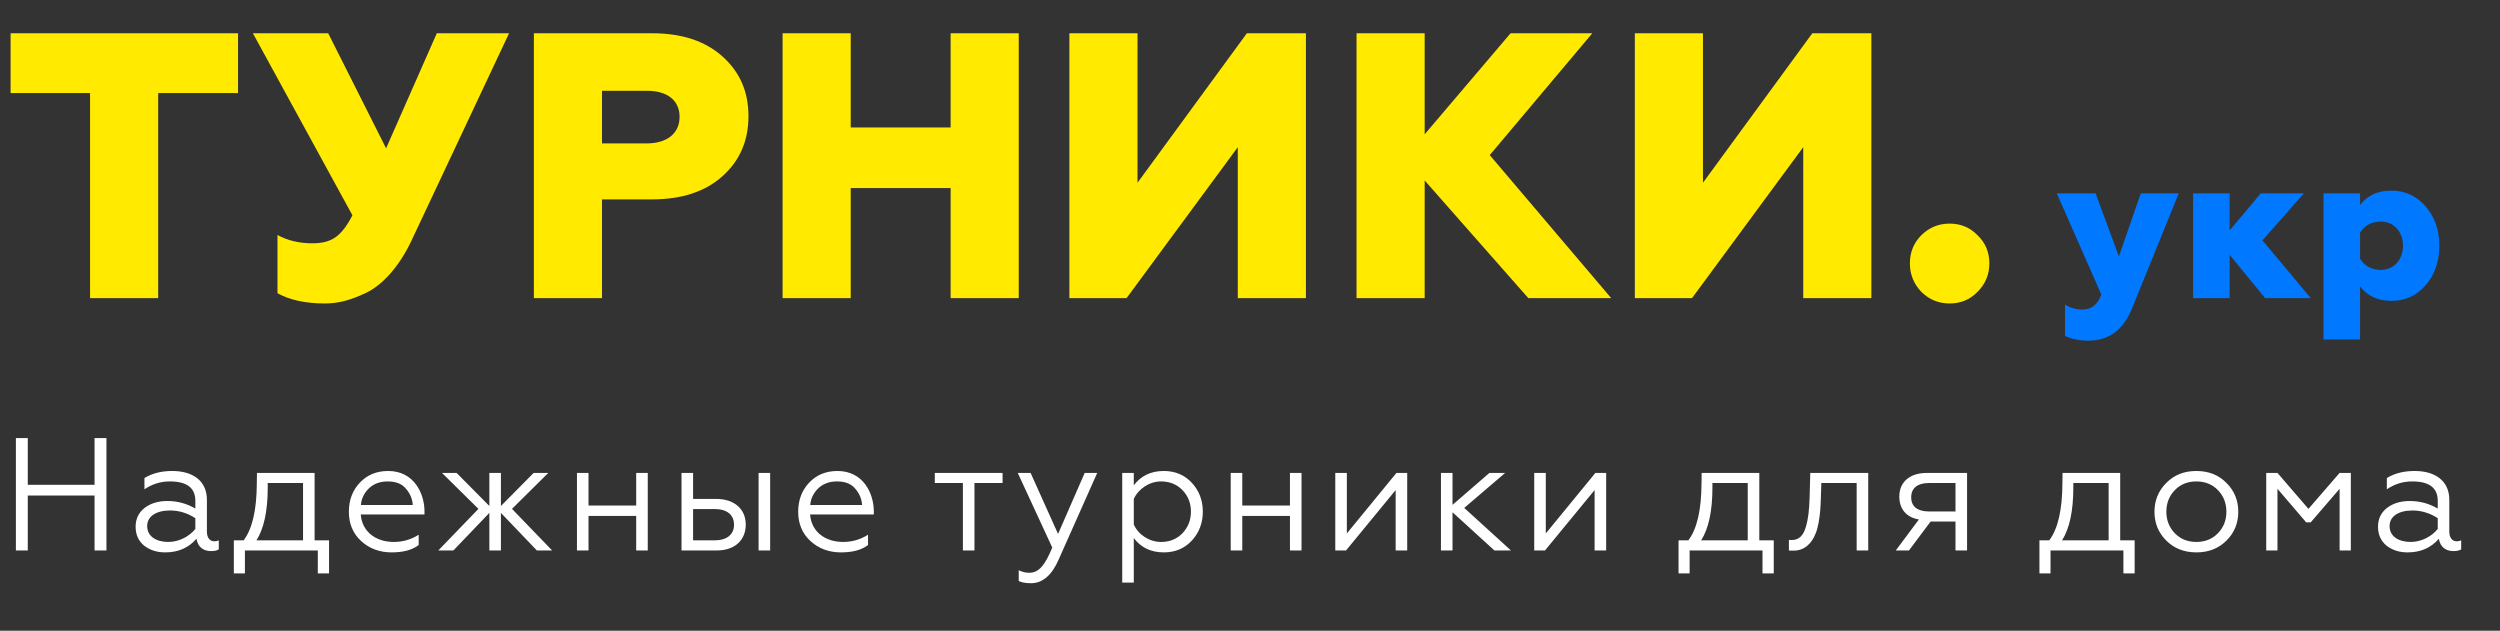 <?xml version="1.0" encoding="UTF-8"?> <svg xmlns="http://www.w3.org/2000/svg" width="218" height="55" viewBox="0 0 218 55" fill="none"><rect x="0" y="0" width="218" height="55" fill="#333333" stroke="none"/> <path d="M2.422 48V43.212H8.246V48H9.282V38.2H8.246V42.274H2.422V38.2H1.386V48H2.422ZM14.682 47.258C13.632 47.258 12.834 46.782 12.834 45.872C12.834 45.032 13.604 44.514 14.836 44.514C15.606 44.514 16.348 44.738 17.034 45.186V46.124C16.544 46.74 15.648 47.258 14.682 47.258ZM14.402 48.168C15.536 48.168 16.446 47.776 17.132 46.978C17.244 47.706 17.748 48.056 18.406 48.056C18.714 48.056 18.938 48 19.078 47.902V47.118C18.966 47.174 18.84 47.202 18.686 47.202C18.294 47.202 18.042 46.88 18.042 46.362V43.576C18.042 41.938 16.824 41.07 15.018 41.07C14.052 41.07 13.254 41.28 12.596 41.686V42.666C13.282 42.204 14.01 41.98 14.808 41.98C16.292 41.98 17.034 42.54 17.034 43.674V44.346C16.292 43.912 15.48 43.688 14.598 43.688C13.8 43.688 13.142 43.884 12.61 44.29C12.092 44.696 11.826 45.242 11.826 45.928C11.826 46.628 12.078 47.174 12.568 47.58C13.072 47.972 13.688 48.168 14.402 48.168ZM21.357 50.002V48H27.713V50.002H28.693V47.118H27.433V41.238H22.407L22.393 42.19C22.379 44.472 22.001 46.124 21.245 47.118H20.391V50.002H21.357ZM22.365 47.118C23.023 46.068 23.345 44.542 23.345 42.526V42.12H26.425V47.118H22.365ZM34.145 48.168C35.167 48.168 35.951 47.958 36.511 47.524V46.628C35.853 47.048 35.125 47.258 34.341 47.258C32.717 47.258 31.569 46.32 31.457 44.864H37.015V44.584C37.015 43.058 36.119 41.07 33.851 41.07C32.843 41.07 32.017 41.406 31.373 42.092C30.743 42.764 30.421 43.604 30.421 44.626C30.421 45.662 30.771 46.516 31.485 47.174C32.199 47.832 33.095 48.168 34.145 48.168ZM31.471 44.038C31.513 43.478 31.751 43.002 32.157 42.596C32.577 42.19 33.123 41.98 33.809 41.98C34.523 41.98 35.055 42.19 35.405 42.624C35.769 43.044 35.965 43.52 35.993 44.038H31.471ZM38.542 41.238L41.72 44.374L38.22 48H39.536L42.672 44.724V48H43.68V44.724L46.816 48H48.146L44.646 44.374L47.81 41.238H46.536L43.68 44.122V41.238H42.672V44.122L39.816 41.238H38.542ZM51.318 48V44.99H55.476V48H56.484V41.238H55.476V44.08H51.318V41.238H50.31V48H51.318ZM67.157 48V41.238H66.149V48H67.157ZM62.495 48C64.105 48 65.029 47.076 65.029 45.746C65.029 44.388 64.035 43.506 62.453 43.506H60.437V41.238H59.429V48H62.495ZM60.437 44.388H62.313C63.377 44.388 64.007 44.878 64.007 45.76C64.007 46.614 63.377 47.118 62.313 47.118H60.437V44.388ZM73.326 48.168C74.348 48.168 75.132 47.958 75.692 47.524V46.628C75.034 47.048 74.306 47.258 73.522 47.258C71.898 47.258 70.75 46.32 70.638 44.864H76.196V44.584C76.196 43.058 75.3 41.07 73.032 41.07C72.024 41.07 71.198 41.406 70.554 42.092C69.924 42.764 69.602 43.604 69.602 44.626C69.602 45.662 69.952 46.516 70.666 47.174C71.38 47.832 72.276 48.168 73.326 48.168ZM70.652 44.038C70.694 43.478 70.932 43.002 71.338 42.596C71.758 42.19 72.304 41.98 72.99 41.98C73.704 41.98 74.236 42.19 74.586 42.624C74.95 43.044 75.146 43.52 75.174 44.038H70.652ZM84.973 48V42.12H87.423V41.238H81.515V42.12H83.965V48H84.973ZM89.91 50.856C90.918 50.856 91.73 50.156 92.332 48.756L95.678 41.238H94.586L92.262 46.558L89.868 41.238H88.748L91.758 47.748C91.128 49.274 90.596 49.946 89.756 49.946C89.434 49.946 89.126 49.876 88.832 49.722V50.66C89.056 50.786 89.42 50.856 89.91 50.856ZM98.866 46.922C99.496 47.748 100.364 48.168 101.484 48.168C102.478 48.168 103.304 47.818 103.934 47.132C104.564 46.446 104.886 45.606 104.886 44.612C104.886 43.632 104.564 42.792 103.934 42.106C103.304 41.42 102.478 41.07 101.484 41.07C100.364 41.07 99.496 41.49 98.866 42.316V41.238H97.858V50.8H98.866V46.922ZM98.866 43.506C99.272 42.624 100.224 41.98 101.246 41.98C101.988 41.98 102.618 42.232 103.108 42.736C103.598 43.24 103.85 43.87 103.85 44.612C103.85 45.354 103.598 45.984 103.108 46.502C102.618 47.006 101.988 47.258 101.246 47.258C100.224 47.258 99.258 46.628 98.866 45.732V43.506ZM108.326 48V44.99H112.484V48H113.492V41.238H112.484V44.08H108.326V41.238H107.318V48H108.326ZM117.375 48L121.701 42.736V48H122.709V41.238H121.771L117.445 46.516V41.238H116.437V48H117.375ZM125.651 41.238V48H126.659V44.668L130.313 48H131.755L127.681 44.29L131.251 41.238H129.879L126.659 44.024V41.238H125.651ZM134.723 48L139.049 42.736V48H140.057V41.238H139.119L134.793 46.516V41.238H133.785V48H134.723ZM147.335 50.002V48H153.691V50.002H154.671V47.118H153.411V41.238H148.385L148.371 42.19C148.357 44.472 147.979 46.124 147.223 47.118H146.369V50.002H147.335ZM148.343 47.118C149.001 46.068 149.323 44.542 149.323 42.526V42.12H152.403V47.118H148.343ZM155.993 48C156.063 48.014 156.161 48.014 156.287 48.014C157.351 48.07 158.009 47.342 158.317 46.53C158.555 45.984 158.667 45.13 158.723 44.514C158.751 44.206 158.765 43.842 158.779 43.422L158.821 42.12H161.901V48H162.909V41.238H157.855L157.799 43.394C157.757 44.5 157.687 45.228 157.463 45.97C157.253 46.698 156.861 47.09 156.259 47.09C156.147 47.09 156.063 47.09 155.993 47.076V48ZM166.46 48L168.35 45.48H170.52V48H171.528V41.238H168.042C166.474 41.238 165.62 42.078 165.62 43.296C165.62 44.374 166.222 45.116 167.328 45.298L165.312 48H166.46ZM168.196 44.598C167.202 44.598 166.656 44.164 166.656 43.366C166.656 42.568 167.202 42.12 168.196 42.12H170.52V44.598H168.196ZM178.805 50.002V48H185.161V50.002H186.141V47.118H184.881V41.238H179.855L179.841 42.19C179.827 44.472 179.449 46.124 178.693 47.118H177.839V50.002H178.805ZM179.813 47.118C180.471 46.068 180.793 44.542 180.793 42.526V42.12H183.873V47.118H179.813ZM188.892 42.12C188.206 42.806 187.87 43.646 187.87 44.626C187.87 45.606 188.206 46.446 188.892 47.132C189.578 47.818 190.446 48.168 191.524 48.168C192.602 48.168 193.47 47.818 194.156 47.132C194.842 46.446 195.178 45.606 195.178 44.626C195.178 43.646 194.842 42.806 194.156 42.12C193.47 41.42 192.602 41.07 191.524 41.07C190.446 41.07 189.578 41.42 188.892 42.12ZM194.142 44.626C194.142 45.368 193.89 45.998 193.4 46.502C192.91 47.006 192.28 47.258 191.524 47.258C190.768 47.258 190.138 47.006 189.648 46.502C189.158 45.998 188.906 45.368 188.906 44.626C188.906 43.87 189.158 43.24 189.648 42.736C190.138 42.232 190.768 41.98 191.524 41.98C192.28 41.98 192.91 42.232 193.4 42.736C193.89 43.24 194.142 43.87 194.142 44.626ZM198.595 48V42.624L201.101 45.55H201.493L204.013 42.624V48H204.993V41.238H204.013L201.297 44.374L198.595 41.238H197.615V48H198.595ZM210.219 47.258C209.169 47.258 208.371 46.782 208.371 45.872C208.371 45.032 209.141 44.514 210.373 44.514C211.143 44.514 211.885 44.738 212.571 45.186V46.124C212.081 46.74 211.185 47.258 210.219 47.258ZM209.939 48.168C211.073 48.168 211.983 47.776 212.669 46.978C212.781 47.706 213.285 48.056 213.943 48.056C214.251 48.056 214.475 48 214.615 47.902V47.118C214.503 47.174 214.377 47.202 214.223 47.202C213.831 47.202 213.579 46.88 213.579 46.362V43.576C213.579 41.938 212.361 41.07 210.555 41.07C209.589 41.07 208.791 41.28 208.133 41.686V42.666C208.819 42.204 209.547 41.98 210.345 41.98C211.829 41.98 212.571 42.54 212.571 43.674V44.346C211.829 43.912 211.017 43.688 210.135 43.688C209.337 43.688 208.679 43.884 208.147 44.29C207.629 44.696 207.363 45.242 207.363 45.928C207.363 46.628 207.615 47.174 208.105 47.58C208.609 47.972 209.225 48.168 209.939 48.168Z" fill="white"></path> <path d="M13.794 26V8.114H20.757V2.9H0.924V8.114H7.854V26H13.794ZM28.322 26.462C29.41 26.462 30.466 26.231 31.919 25.538C33.37 24.845 34.855 23.195 35.911 20.918L44.392 2.9H38.09L33.667 12.932L28.619 2.9H22.052L30.73 18.773C29.773 20.621 28.916 21.215 27.233 21.215C26.11 21.215 25.087 20.984 24.197 20.489V25.571C25.285 26.165 26.639 26.462 28.322 26.462ZM52.495 26V17.387H56.851C59.425 17.387 61.471 16.727 62.989 15.374C64.507 14.021 65.266 12.272 65.266 10.127C65.266 7.982 64.507 6.266 62.989 4.913C61.471 3.56 59.425 2.9 56.851 2.9H46.555V26H52.495ZM52.495 7.916H56.422C58.171 7.916 59.26 8.741 59.26 10.193C59.26 11.645 58.138 12.503 56.422 12.503H52.495V7.916ZM74.183 26V16.397H82.895V26H88.835V2.9H82.895V11.117H74.183V2.9H68.243V26H74.183ZM98.234 26L107.936 12.833V26H113.876V2.9H108.728L99.191 15.935V2.9H93.251V26H98.234ZM124.231 26V15.737L133.273 26H140.5L129.907 13.526L138.85 2.9H131.722L124.231 11.711V2.9H118.291V26H124.231ZM147.541 26L157.243 12.833V26H163.183V2.9H158.035L148.498 15.935V2.9H142.558V26H147.541ZM172.449 25.439C173.142 24.746 173.472 23.921 173.472 22.964C173.472 22.007 173.142 21.182 172.449 20.522C171.789 19.829 170.964 19.499 170.007 19.499C169.05 19.499 168.225 19.829 167.532 20.522C166.872 21.182 166.542 22.007 166.542 22.964C166.542 23.921 166.872 24.746 167.532 25.439C168.225 26.132 169.05 26.462 170.007 26.462C170.964 26.462 171.789 26.132 172.449 25.439Z" fill="#FFEA00"></path> <path d="M182.105 29.708C183.887 29.708 185.147 28.772 185.903 26.918L189.989 16.856H186.677L184.769 22.364L182.735 16.856H179.351L183.239 25.694C182.861 26.63 182.357 26.99 181.547 26.99C181.025 26.99 180.521 26.846 180.071 26.558V29.294C180.647 29.564 181.331 29.708 182.105 29.708ZM194.424 26V22.22L197.52 26H201.498L197.286 20.96L200.904 16.856H197.142L194.424 20.096V16.856H191.238V26H194.424ZM205.797 29.6V24.974C206.445 25.82 207.363 26.234 208.533 26.234C209.739 26.234 210.729 25.784 211.521 24.866C212.313 23.948 212.709 22.796 212.709 21.428C212.709 20.06 212.313 18.926 211.521 18.008C210.729 17.09 209.739 16.622 208.533 16.622C207.327 16.622 206.427 17.036 205.797 17.882V16.856H202.611V29.6H205.797ZM207.615 23.534C206.805 23.534 206.211 23.21 205.797 22.562V20.294C206.211 19.646 206.805 19.322 207.615 19.322C208.749 19.322 209.541 20.222 209.541 21.428C209.541 22.634 208.749 23.534 207.615 23.534Z" fill="#0078FF"></path> </svg> 